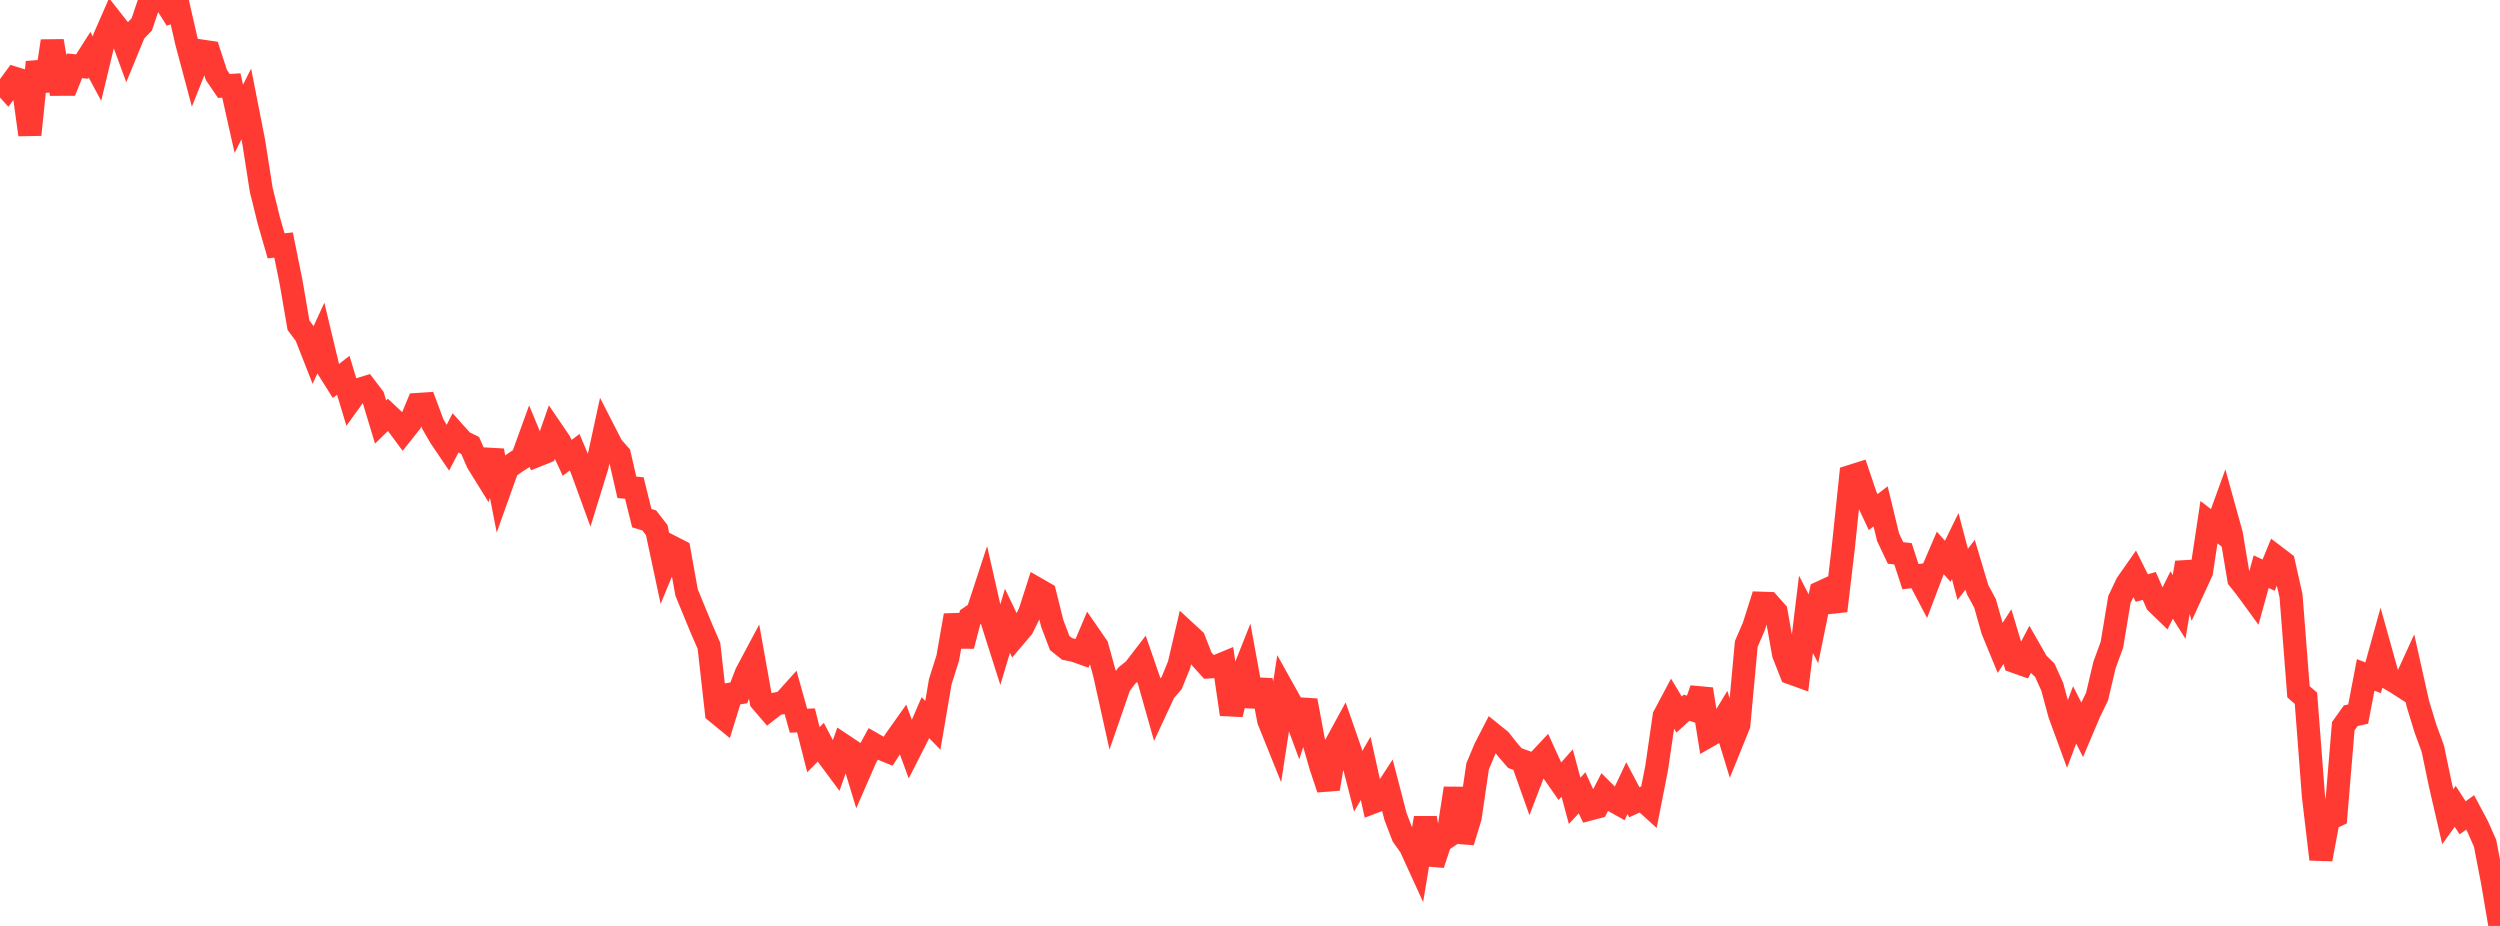 <?xml version="1.0" standalone="no"?>
<!DOCTYPE svg PUBLIC "-//W3C//DTD SVG 1.1//EN" "http://www.w3.org/Graphics/SVG/1.1/DTD/svg11.dtd">

<svg width="135" height="50" viewBox="0 0 135 50" preserveAspectRatio="none" 
  xmlns="http://www.w3.org/2000/svg"
  xmlns:xlink="http://www.w3.org/1999/xlink">


<polyline points="0.0, 4.331 0.403, 4.779 0.806, 4.231 1.209, 4.355 1.612, 7.275 2.015, 3.356 2.418, 4.89 2.821, 2.217 3.224, 4.55 3.627, 4.549 4.03, 3.554 4.433, 3.593 4.836, 2.959 5.239, 3.707 5.642, 2.032 6.045, 1.11 6.448, 1.622 6.851, 2.717 7.254, 1.736 7.657, 1.313 8.06, 0.116 8.463, 0.018 8.866, 0.0 9.269, 0.636 9.672, 0.5 10.075, 2.263 10.478, 3.773 10.881, 2.758 11.284, 2.818 11.687, 4.053 12.09, 4.642 12.493, 4.616 12.896, 6.415 13.299, 5.614 13.701, 7.661 14.104, 10.238 14.507, 11.876 14.91, 13.275 15.313, 13.232 15.716, 15.225 16.119, 17.563 16.522, 18.103 16.925, 19.13 17.328, 18.252 17.731, 19.935 18.134, 20.577 18.537, 20.265 18.94, 21.603 19.343, 21.046 19.746, 20.923 20.149, 21.453 20.552, 22.789 20.955, 22.396 21.358, 22.775 21.761, 23.319 22.164, 22.811 22.567, 21.842 22.97, 21.816 23.373, 22.899 23.776, 23.598 24.179, 24.192 24.582, 23.409 24.985, 23.859 25.388, 24.055 25.791, 24.978 26.194, 25.628 26.597, 24.337 27.0, 26.403 27.403, 25.276 27.806, 24.984 28.209, 24.726 28.612, 23.615 29.015, 24.587 29.418, 24.426 29.821, 23.266 30.224, 23.857 30.627, 24.726 31.03, 24.419 31.433, 25.375 31.836, 26.481 32.239, 25.176 32.642, 23.321 33.045, 24.108 33.448, 24.564 33.851, 26.315 34.254, 26.353 34.657, 27.982 35.06, 28.104 35.463, 28.623 35.866, 30.511 36.269, 29.536 36.672, 29.742 37.075, 31.993 37.478, 32.973 37.881, 33.949 38.284, 34.877 38.687, 38.455 39.09, 38.785 39.493, 37.48 39.896, 37.415 40.299, 36.363 40.701, 35.609 41.104, 37.856 41.507, 38.326 41.91, 38.013 42.313, 37.929 42.716, 37.481 43.119, 38.919 43.522, 38.9 43.925, 40.481 44.328, 40.078 44.731, 40.849 45.134, 41.392 45.537, 40.252 45.94, 40.52 46.343, 41.844 46.746, 40.921 47.149, 40.178 47.552, 40.41 47.955, 40.574 48.358, 39.947 48.761, 39.379 49.164, 40.476 49.567, 39.684 49.97, 38.753 50.373, 39.167 50.776, 36.804 51.179, 35.535 51.582, 33.23 51.985, 34.877 52.388, 33.334 52.791, 33.058 53.194, 31.829 53.597, 33.604 54.0, 34.869 54.403, 33.523 54.806, 34.366 55.209, 33.891 55.612, 33.072 56.015, 31.814 56.418, 32.045 56.821, 33.664 57.224, 34.723 57.627, 35.043 58.03, 35.127 58.433, 35.27 58.836, 34.321 59.239, 34.906 59.642, 36.367 60.045, 38.184 60.448, 37.019 60.851, 36.479 61.254, 36.151 61.657, 35.626 62.06, 36.792 62.463, 38.22 62.866, 37.355 63.269, 36.884 63.672, 35.897 64.075, 34.167 64.478, 34.539 64.881, 35.568 65.284, 36.013 65.687, 35.989 66.09, 35.822 66.493, 38.574 66.896, 36.942 67.299, 35.929 67.701, 38.124 68.104, 36.732 68.507, 38.891 68.91, 39.892 69.313, 37.273 69.716, 37.996 70.119, 39.087 70.522, 37.83 70.925, 39.996 71.328, 41.394 71.731, 42.596 72.134, 40.206 72.537, 39.467 72.94, 40.626 73.343, 42.191 73.746, 41.491 74.149, 43.314 74.552, 43.16 74.955, 42.541 75.358, 44.095 75.761, 45.145 76.164, 45.714 76.567, 46.594 76.97, 44.165 77.373, 46.671 77.776, 45.448 78.179, 45.178 78.582, 42.569 78.985, 45.462 79.388, 44.136 79.791, 41.385 80.194, 40.419 80.597, 39.638 81.0, 39.963 81.403, 40.473 81.806, 40.939 82.209, 41.084 82.612, 42.217 83.015, 41.165 83.418, 40.735 83.821, 41.617 84.224, 42.196 84.627, 41.745 85.03, 43.245 85.433, 42.812 85.836, 43.688 86.239, 43.581 86.642, 42.797 87.045, 43.197 87.448, 43.42 87.851, 42.561 88.254, 43.321 88.657, 43.138 89.06, 43.504 89.463, 41.451 89.866, 38.673 90.269, 37.914 90.672, 38.584 91.075, 38.216 91.478, 38.348 91.881, 37.217 92.284, 39.721 92.687, 39.489 93.09, 38.823 93.493, 40.136 93.896, 39.142 94.299, 34.773 94.701, 33.844 95.104, 32.575 95.507, 32.588 95.91, 33.04 96.313, 35.317 96.716, 36.341 97.119, 36.487 97.522, 33.176 97.925, 33.956 98.328, 31.989 98.731, 31.802 99.134, 32.986 99.537, 29.574 99.94, 25.726 100.343, 25.599 100.746, 26.792 101.149, 27.653 101.552, 27.343 101.955, 29.007 102.358, 29.859 102.761, 29.904 103.164, 31.139 103.567, 31.09 103.97, 31.855 104.373, 30.794 104.776, 29.858 105.179, 30.311 105.582, 29.487 105.985, 31.017 106.388, 30.497 106.791, 31.843 107.194, 32.585 107.597, 34.017 108.0, 34.998 108.403, 34.376 108.806, 35.724 109.209, 35.867 109.612, 35.095 110.015, 35.798 110.418, 36.19 110.821, 37.085 111.224, 38.575 111.627, 39.672 112.03, 38.605 112.433, 39.4 112.836, 38.45 113.239, 37.622 113.642, 35.913 114.045, 34.809 114.448, 32.375 114.851, 31.523 115.254, 30.948 115.657, 31.755 116.06, 31.639 116.463, 32.556 116.866, 32.946 117.269, 32.132 117.672, 32.775 118.075, 30.381 118.478, 31.748 118.881, 30.87 119.284, 28.198 119.687, 28.509 120.09, 27.398 120.493, 28.852 120.896, 31.265 121.299, 31.773 121.701, 32.324 122.104, 30.869 122.507, 31.059 122.91, 30.078 123.313, 30.385 123.716, 32.179 124.119, 37.356 124.522, 37.708 124.925, 42.984 125.328, 46.399 125.731, 44.248 126.134, 44.054 126.537, 39.213 126.94, 38.648 127.343, 38.559 127.746, 36.445 128.149, 36.6 128.552, 35.147 128.955, 36.591 129.358, 36.83 129.761, 37.089 130.164, 36.207 130.567, 38.008 130.97, 39.33 131.373, 40.431 131.776, 42.358 132.179, 44.103 132.582, 43.544 132.985, 44.164 133.388, 43.869 133.791, 44.625 134.194, 45.535 134.597, 47.626 135.0, 50.0" fill="none" stroke="#ff3a33" stroke-width="1.25"/>

</svg>